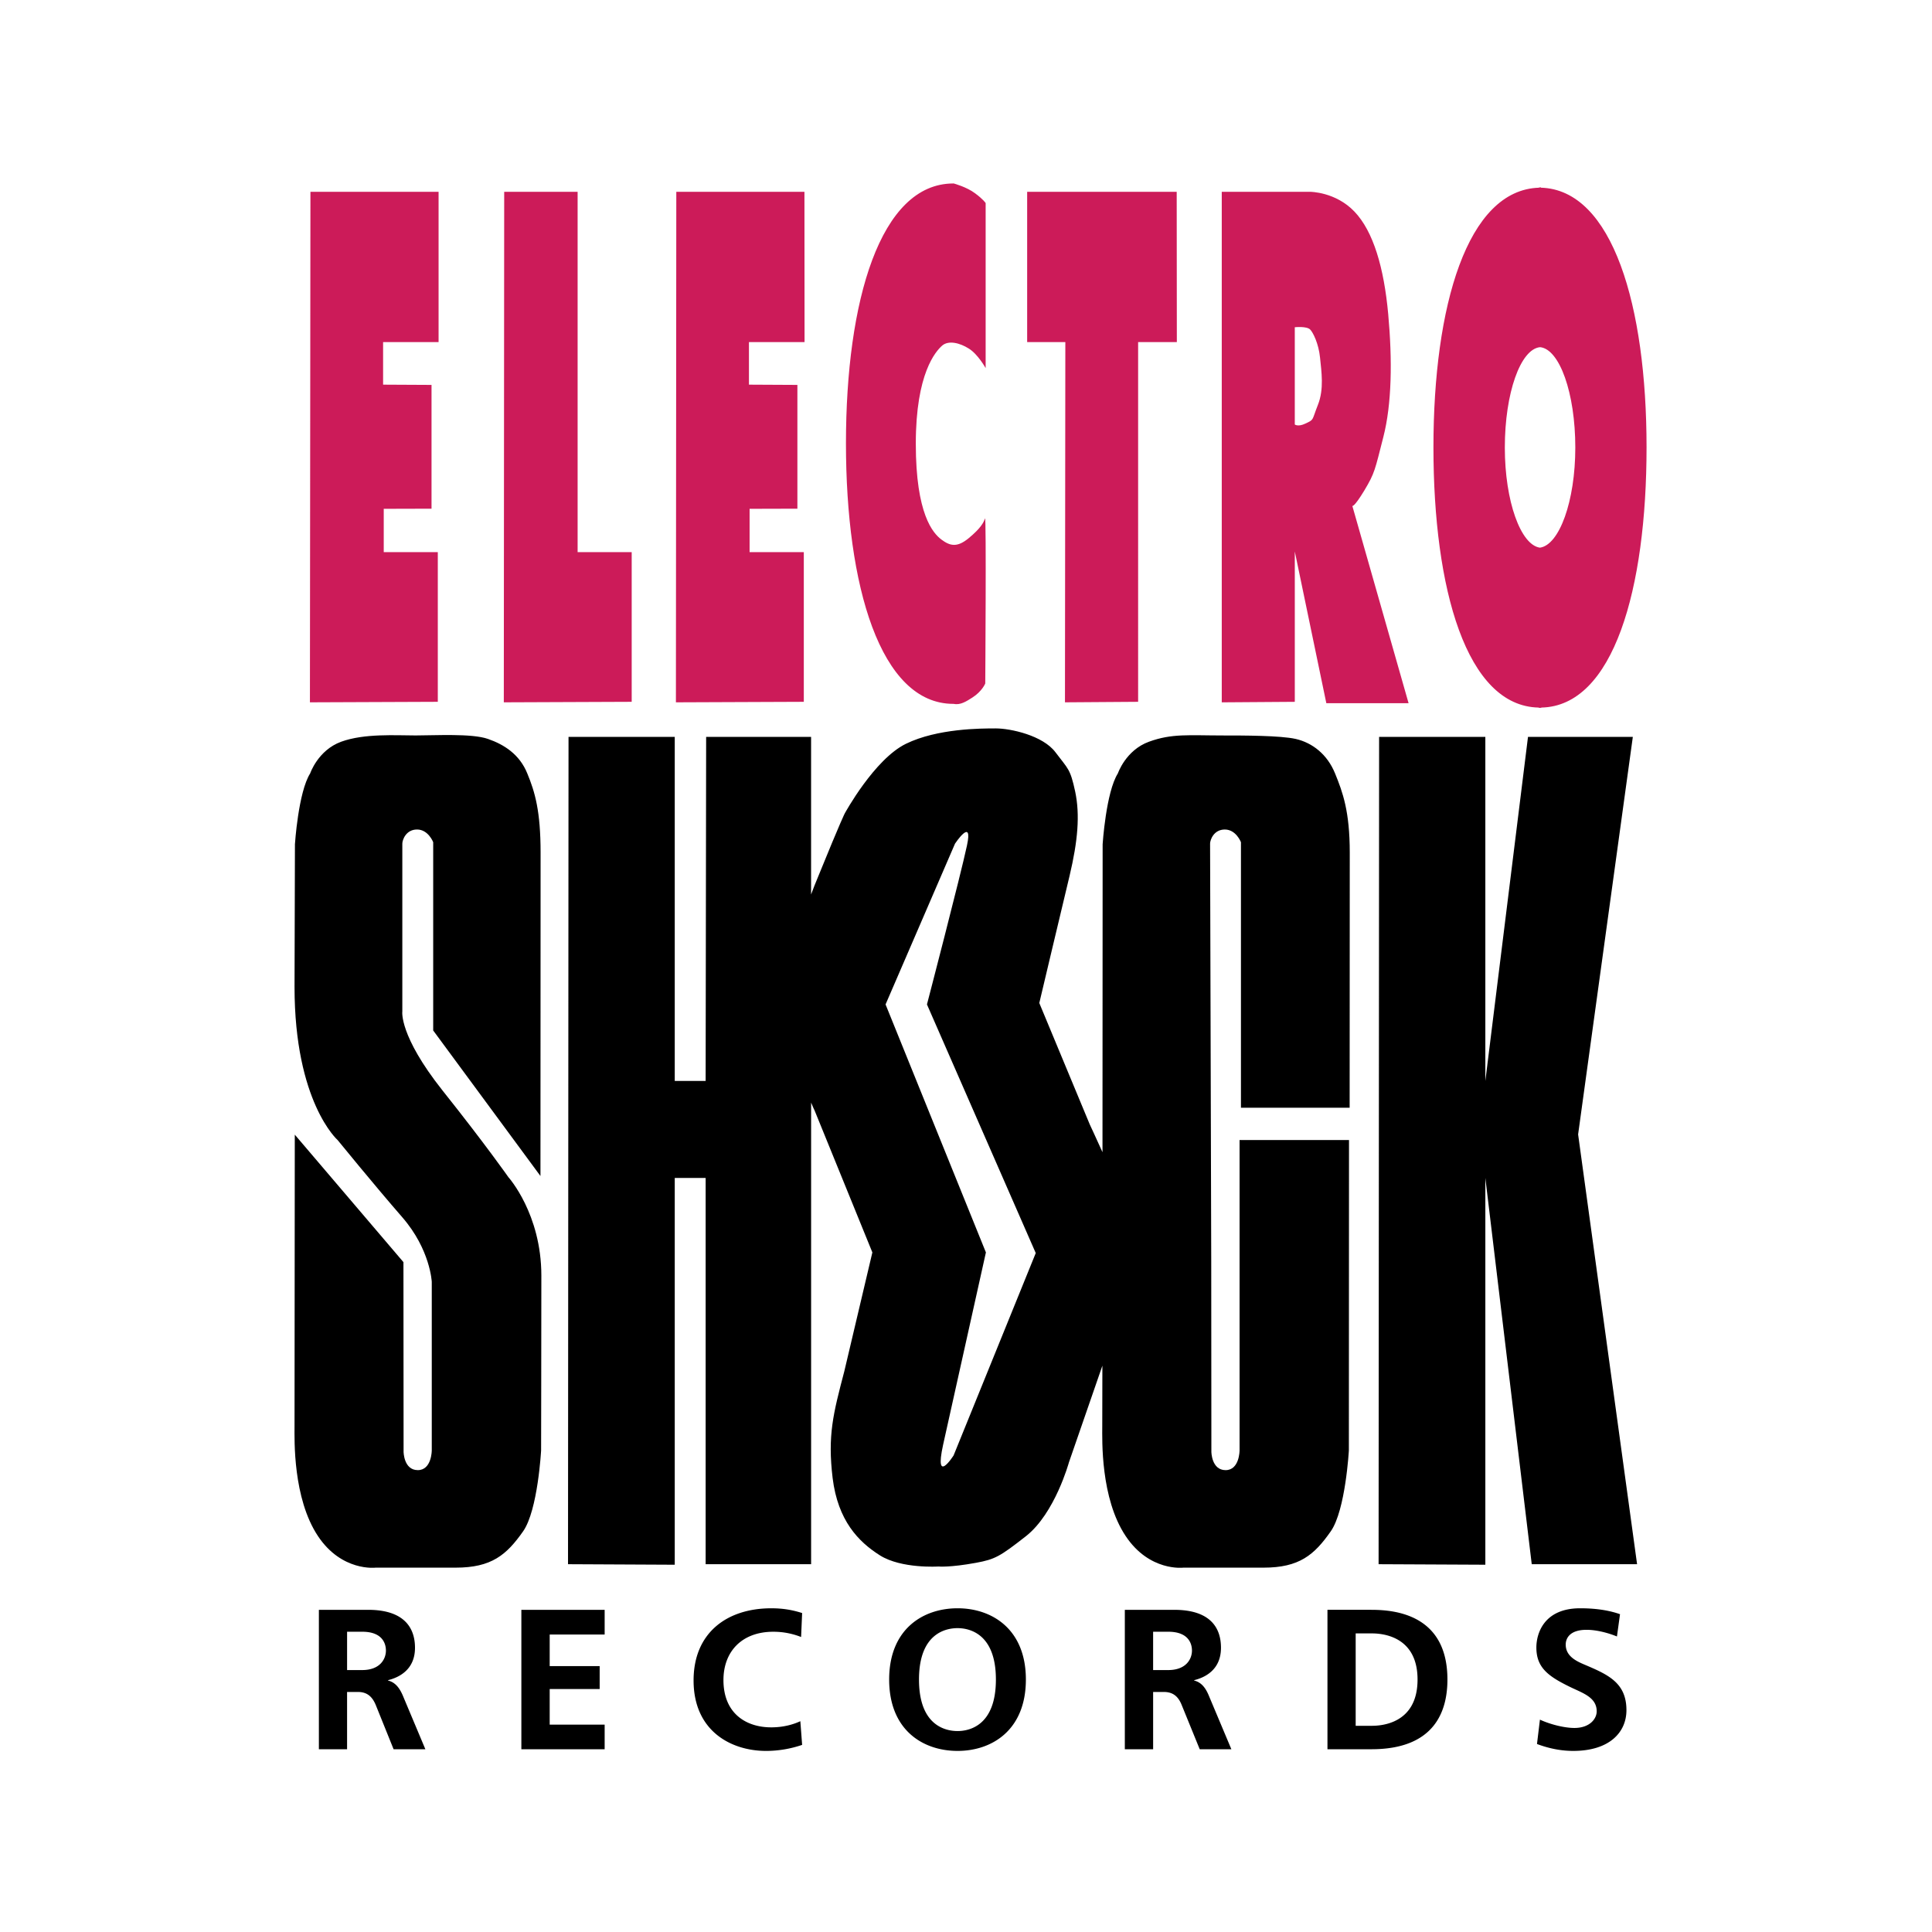 <svg xmlns="http://www.w3.org/2000/svg" width="2500" height="2500" viewBox="0 0 192.756 192.756"><g fill-rule="evenodd" clip-rule="evenodd"><path fill="#fff" d="M0 0h192.756v192.756H0V0z"/><path d="M173.584 165.7c0 10.254-8.311 18.552-18.551 18.552H37.729c-10.254 0-18.558-8.298-18.558-18.552V27.062c0-10.247 8.304-18.558 18.558-18.558h117.304c10.24 0 18.551 8.311 18.551 18.558V165.7z" fill="#fff"/><path d="M36.725 160.612c3.721 0 4.679 1.918 4.679 3.785 0 2.274-1.713 2.991-2.685 3.233v.039c.678.166 1.112.677 1.458 1.47l2.262 5.383h-3.17l-1.778-4.41c-.345-.831-.856-1.306-1.789-1.306h-1.074v5.716h-2.813v-13.91h4.91zm-2.096 6.01h1.508c1.79 0 2.366-1.112 2.366-1.943 0-.448-.141-1.881-2.366-1.881h-1.508v3.824zM60.326 160.612v2.467h-5.483v3.146h4.986v2.29h-4.986v3.552h5.483v2.455h-8.31v-13.91h8.31zM80.029 174.087a11.176 11.176 0 0 1-3.593.603c-3.465 0-7.237-1.957-7.237-7.033 0-4.793 3.376-7.198 7.748-7.198 1.101 0 2.034.141 3.082.474l-.103 2.391a7.51 7.51 0 0 0-2.773-.524c-3.133 0-4.974 1.97-4.974 4.82 0 3.35 2.276 4.718 4.768 4.718 1.228 0 2.212-.293 2.903-.613l.179 2.362zM102.352 167.567c0 5.05-3.387 7.122-6.814 7.122-3.452 0-6.826-2.072-6.826-7.122 0-5.037 3.375-7.109 6.826-7.109 3.427 0 6.814 2.072 6.814 7.109zm-10.664 0c0 4.719 2.787 5.14 3.849 5.14 1.035 0 3.824-.421 3.824-5.14 0-4.704-2.79-5.127-3.824-5.127-1.062 0-3.849.423-3.849 5.127zM117.145 160.612c3.738 0 4.672 1.918 4.672 3.785 0 2.274-1.699 2.991-2.672 3.233v.039c.678.166 1.113.677 1.445 1.47l2.264 5.383h-3.158l-1.797-4.41c-.332-.831-.844-1.306-1.789-1.306h-1.062v5.716h-2.824v-13.91h4.921zm-2.098 6.01h1.51c1.789 0 2.365-1.112 2.365-1.943 0-.448-.143-1.881-2.365-1.881h-1.51v3.824zM136.828 160.612c2.467 0 7.582.536 7.582 6.955 0 3.043-1.178 6.955-7.582 6.955h-4.387v-13.91h4.387zm-1.572 11.571h1.611c.855 0 4.562-.154 4.562-4.615 0-4.449-3.707-4.603-4.562-4.603h-1.611v9.218zM153.639 171.569c1.113.512 2.508.83 3.441.83 1.508 0 2.223-.895 2.223-1.661 0-1.457-1.52-1.854-2.785-2.494-2.098-1.034-3.234-1.903-3.234-3.874 0-1.393.752-3.912 4.371-3.912 1.305 0 2.697.141 3.975.59l-.307 2.224c-.805-.333-1.994-.665-3.029-.665-1.727 0-2.082.895-2.082 1.471 0 1.112.957 1.611 1.826 1.981 2.34.997 4.232 1.79 4.232 4.563 0 2.227-1.713 4.067-5.307 4.067-1.354 0-2.568-.296-3.617-.69l.293-2.43z"/><path fill="#cc1b59" d="M30.921 70.071l.051-50.936h12.785v14.996h-5.535v4.246l4.832.025v12.35l-4.768.013v4.321h5.394V70.02l-12.759.051zM67.436 70.071l.039-50.936h12.784l.012 14.996h-5.548v4.246l4.833.025v12.35l-4.769.013v4.321h5.409V70.02l-12.76.051zM113.551 70.02l-7.299.051.037-35.94h-3.809V19.135h14.92l.014 14.996h-3.863V70.02zM50.265 70.071l.039-50.936h7.325v35.951h5.395V70.02l-12.759.051zM95.154 70.225h-.039c-7.3 0-10.714-11.8-10.714-25.993 0-14.204 3.414-25.927 10.714-25.927h.039s1.291.345 2.135.984c.844.626 1.049.972 1.049.972v16.466s-.768-1.393-1.689-1.956c-.894-.563-2.02-.844-2.659-.282-.626.563-2.62 2.736-2.62 9.781 0 7.032 1.712 8.925 2.556 9.563.844.626 1.547.831 2.723-.141 1.189-.985 1.484-1.546 1.625-1.968.141-.422.025 16.467.025 16.467s-.307.78-1.291 1.407c-.602.383-1.189.767-1.854.627zM140.535 70.161l-5.613-19.689s.141.205 1.203-1.547c1.049-1.752 1.049-2.033 1.893-5.331.842-3.286.906-7.634.484-12.261-.422-4.616-1.482-8.26-3.375-10.229-1.879-1.968-4.41-1.968-4.41-1.968h-8.822v50.936l7.287-.051V55.022l3.146 15.138h8.207v.001zm-9.039-29.789c-.639 1.611-.357 1.47-1.266 1.892-.717.345-1.049.089-1.049.089v-9.704s1.189-.127 1.535.229c.281.282.844 1.393.984 2.8.142 1.407.409 3.133-.204 4.694zM164.277 44.628c0-14.077-3.375-25.698-10.535-25.902v-.039c-.039 0-.064.019-.09.019-.037 0-.062-.019-.09-.019v.039c-7.186.205-10.547 11.826-10.547 25.902 0 14.116 3.285 25.839 10.51 25.966v.027h.242v-.027c7.225-.126 10.51-11.85 10.51-25.966zM153.639 54.64c-1.916-.262-3.502-4.628-3.502-9.985 0-5.44 1.561-9.832 3.516-10.018 1.943.186 3.516 4.577 3.516 10.018-.001 5.357-1.599 9.723-3.53 9.985z"/><path d="M45.458 156.405c3.581 0 5.076-1.265 6.738-3.631 1.47-2.109 1.79-8.067 1.79-8.067s.025-11.276.025-17.438c0-6.175-3.286-9.819-3.286-9.819s-2.25-3.222-6.597-8.681c-4.334-5.473-3.988-7.854-3.988-7.854V84.167c0-.358.357-1.407 1.469-1.407 1.125 0 1.611 1.266 1.611 1.266v18.784l10.702 14.522s.013-28.129.013-32.258c0-4.13-.551-6.034-1.33-7.915-.767-1.891-2.301-2.876-3.926-3.438-1.611-.562-5.255-.345-7.211-.345-1.968 0-5.113-.218-7.428.626-2.314.844-3.093 3.157-3.093 3.157-1.189 1.881-1.521 7.071-1.521 7.071l-.04 14.23c0 11.498 4.296 15.281 4.296 15.281s3.644 4.476 6.457 7.709c2.799 3.223 2.939 6.444 2.939 6.444v16.812s0 1.969-1.393 1.969c-1.406 0-1.419-1.829-1.419-1.829l-.014-18.922-10.841-12.72s-.026 27.858-.026 29.125c0 1.265-.179 7.146 2.34 10.93 2.378 3.567 5.754 3.146 5.754 3.146H45.458zM137.543 156.061l.051-82.543h10.599v34.33l4.256-34.33h10.459l-5.459 39.661 5.883 42.882h-10.51l-4.629-38.535v38.586l-10.65-.051zM134.654 110.519s.012-21.315.012-25.443c0-4.13-.701-6.034-1.469-7.915-.768-1.891-2.252-3.055-3.926-3.438-1.535-.345-5.254-.345-7.211-.345-3.445 0-5.121-.218-7.434.626-2.314.844-3.096 3.157-3.096 3.157-1.189 1.881-1.52 7.071-1.52 7.071l-.014 28.974v1.75c-.717-1.597-1.266-2.761-1.266-2.761l-5.039-12.123s2.174-9.18 3.018-12.683c.832-3.502 1.049-6.098.562-8.412-.498-2.313-.703-2.238-1.969-3.925-1.252-1.674-4.475-2.378-5.957-2.378-1.471 0-5.817 0-8.962 1.535-3.159 1.547-6.1 6.942-6.1 6.942s-.345.626-2.659 6.315c-.281.653-.473 1.176-.702 1.777V73.518h-10.47l-.051 34.33H67.32v-34.33H56.722l-.051 82.543 10.649.052v-38.586h3.082v38.534h10.523v-46.053c.191.474.345.78.345.78l5.766 14.166-2.8 11.864c-1.112 4.245-1.675 6.393-1.164 10.65.524 4.245 2.57 6.354 4.718 7.71 2.147 1.355 5.843 1.112 5.843 1.112s1.125.114 3.758-.371c1.881-.346 2.379-.626 4.975-2.66 2.889-2.274 4.283-7.363 4.283-7.363s1.916-5.549 3.336-9.641c-.012 3.286-.012 5.728-.012 6.074 0 1.265-.193 7.146 2.34 10.93 2.377 3.567 5.752 3.146 5.752 3.146h7.998c3.566 0 5.062-1.265 6.713-3.631 1.471-2.109 1.801-8.067 1.801-8.067l.014-30.966h-10.918v30.966s0 1.969-1.395 1.969c-1.406 0-1.418-1.829-1.418-1.829l-.014-18.922-.115-41.757c0-.358.357-1.407 1.471-1.407 1.125 0 1.609 1.266 1.609 1.266v26.492h10.843zm-39.512 34.687s-1.956 3.081-1.048-1.061l4.27-19.191-10.011-24.742 6.93-16.044s1.827-2.736 1.188.204c-.626 2.941-3.988 15.84-3.988 15.84l10.854 24.806-8.195 20.188z"/></g></svg>